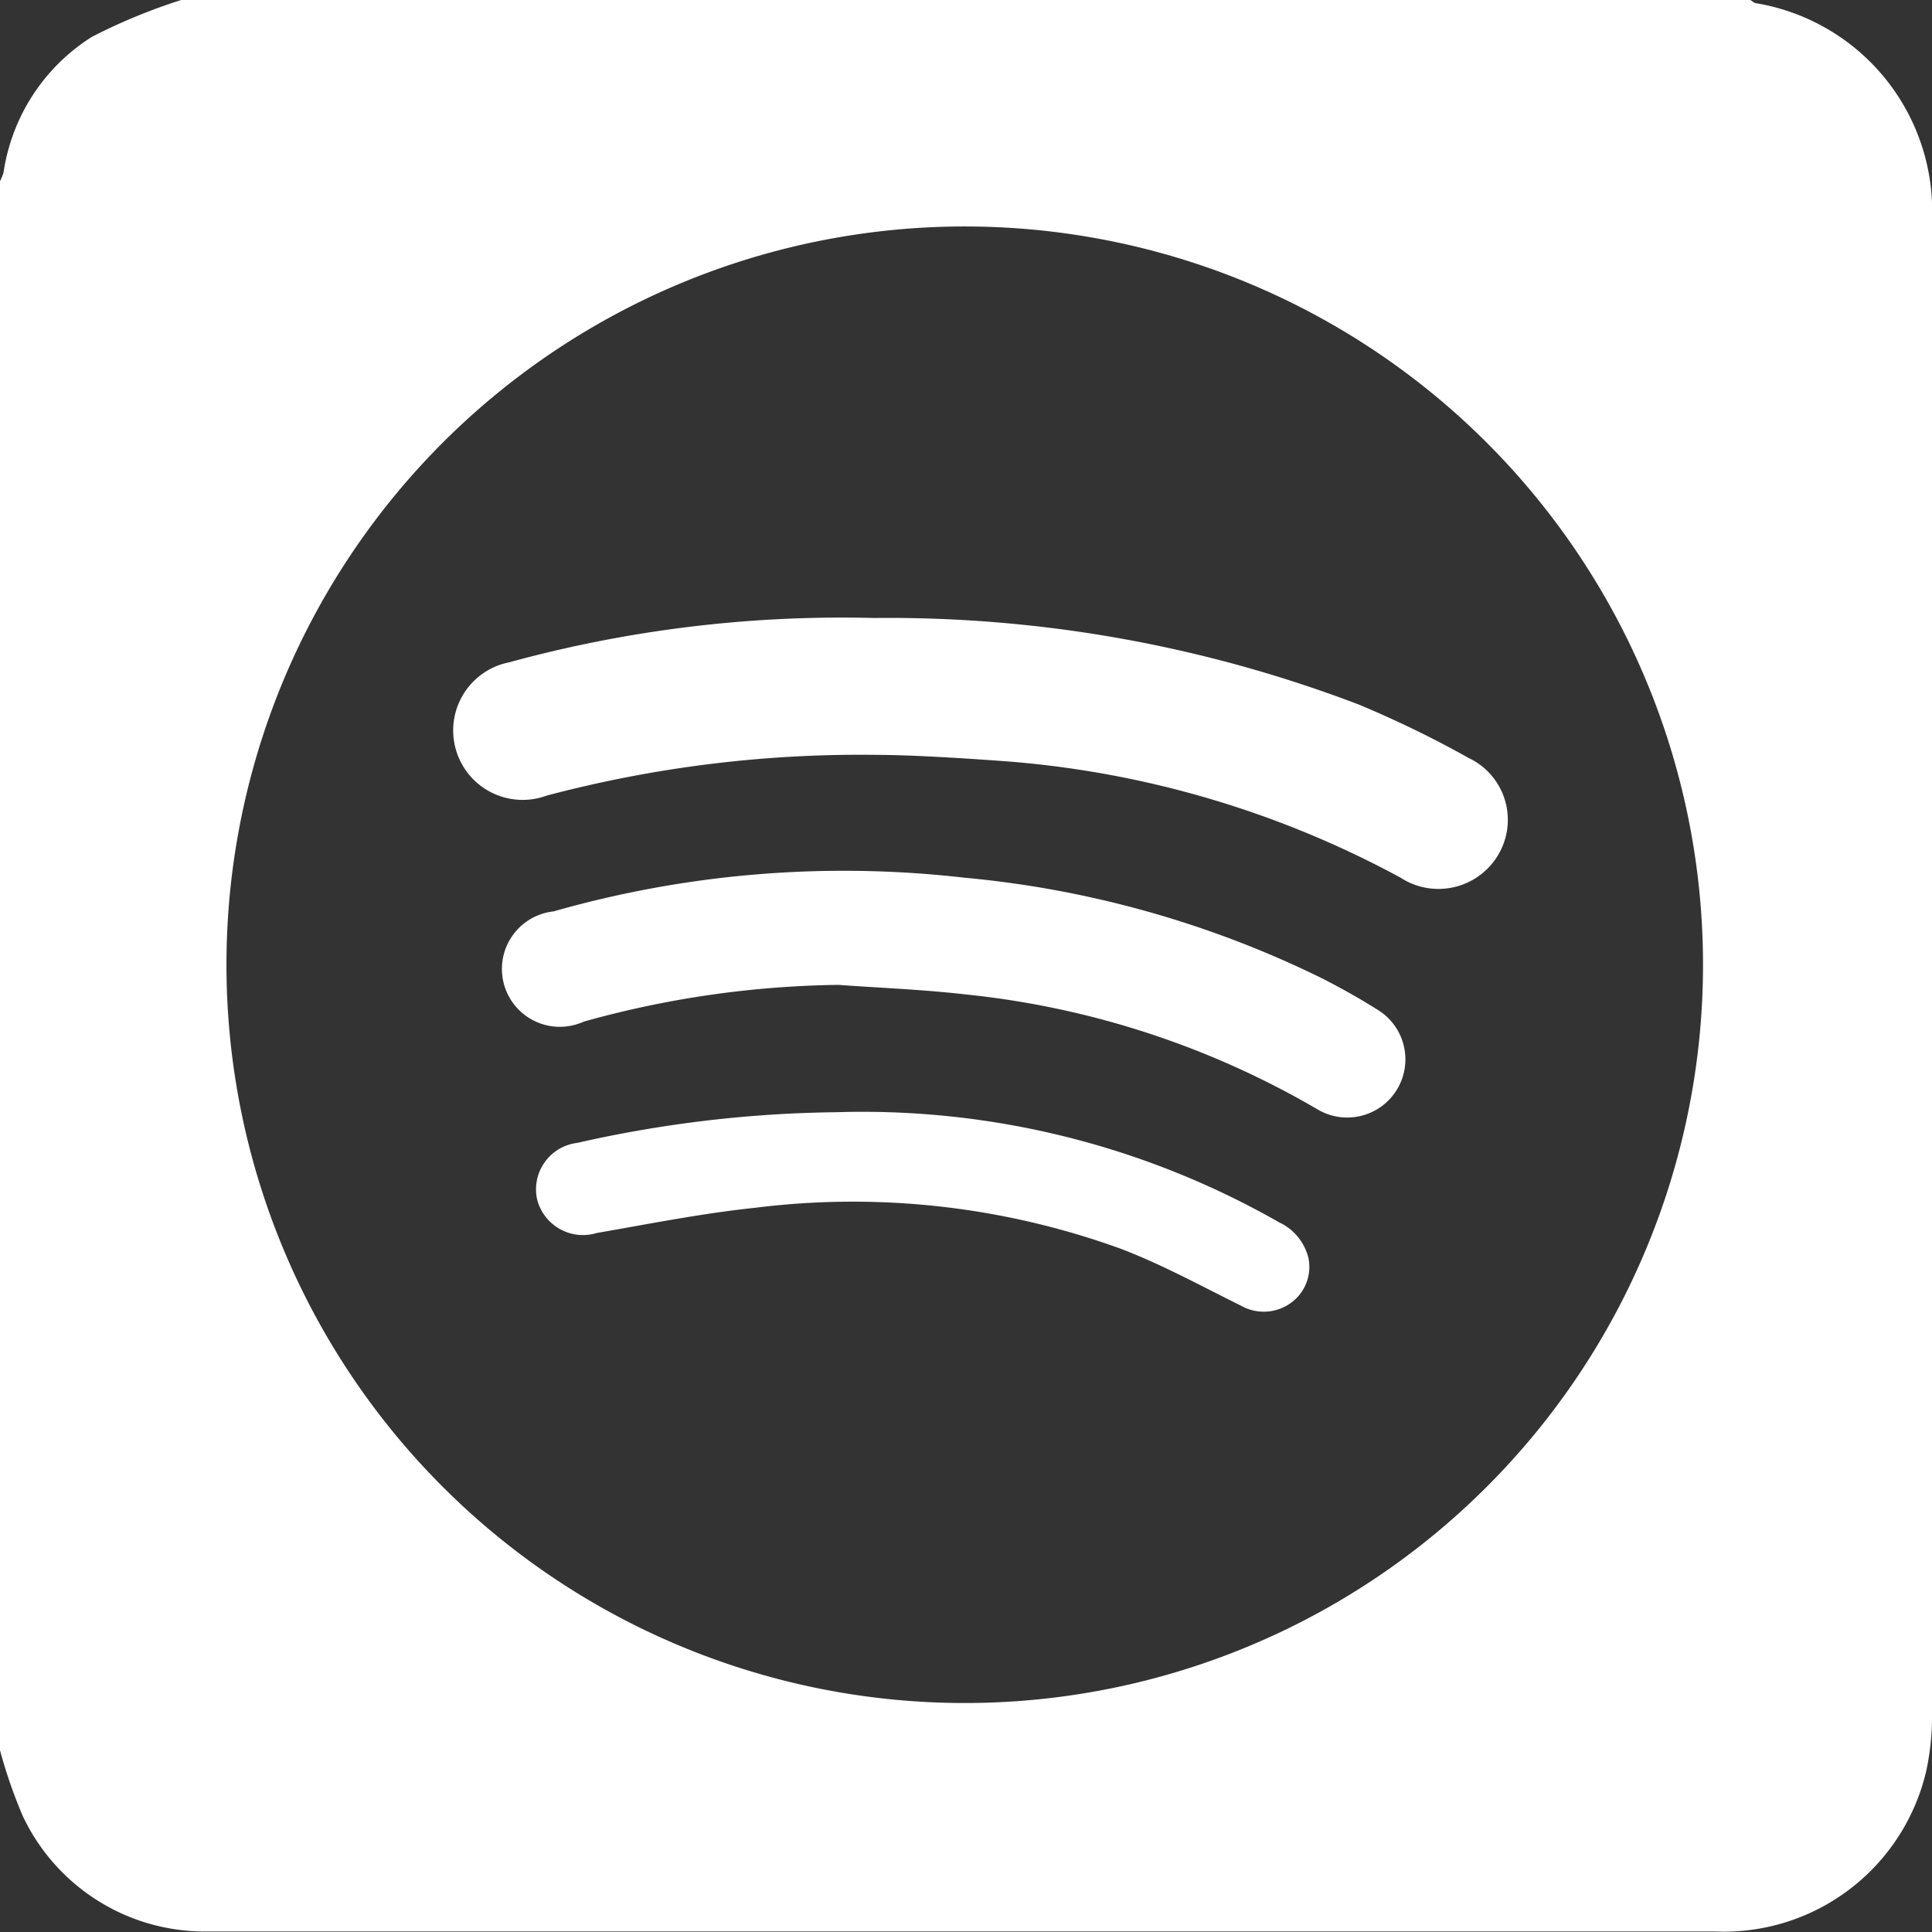 <svg xmlns="http://www.w3.org/2000/svg" viewBox="0 0 38.39 38.39"><rect x="0" y="0" width="38.39" height="38.39" fill="#333333" stroke="none"/><defs><style>.cls-1{fill:#fff;}</style></defs><title>1Asset 22</title><g id="Layer_2" data-name="Layer 2"><g id="Layer_1-2" data-name="Layer 1"><path class="cls-1" d="M0,34.78V3.6a1.22,1.22,0,0,0,.07-.17A3.85,3.85,0,0,1,1.83.73,11.54,11.54,0,0,1,3.6,0H34.78l.09.06a4.19,4.19,0,0,1,3.52,4.32c0,9.87,0,19.74,0,29.61a5.19,5.19,0,0,1-.11,1.18,4.13,4.13,0,0,1-4.2,3.21h-26c-1.35,0-2.7,0-4.05,0A4,4,0,0,1,.45,36.08,10,10,0,0,1,0,34.78Zm19.17-.94A14.67,14.67,0,1,0,4.5,19.19,14.67,14.67,0,0,0,19.17,33.84Z"/><path class="cls-1" d="M17.43,15a24.32,24.32,0,0,0-6.57.81,1.38,1.38,0,1,1-.74-2.65,25,25,0,0,1,7.25-.88A26.21,26.21,0,0,1,27,14a20.84,20.84,0,0,1,2.18,1.06,1.36,1.36,0,0,1,.6,1.91,1.38,1.38,0,0,1-1.95.47,19.6,19.6,0,0,0-7.94-2.32C18.92,15.05,18,15,17.43,15Z"/><path class="cls-1" d="M16.66,19.57a19.64,19.64,0,0,0-5.06.73A1.15,1.15,0,1,1,11,18.11a21,21,0,0,1,8.16-.67,20.32,20.32,0,0,1,7.11,2c.37.19.73.39,1.08.61a1.14,1.14,0,0,1-1.16,2,17.35,17.35,0,0,0-7-2.29C18.31,19.66,17.48,19.63,16.66,19.57Z"/><path class="cls-1" d="M16.63,22.1a16.7,16.7,0,0,1,8.79,2.19A1.06,1.06,0,0,1,26,25a.88.88,0,0,1-.35.89.92.92,0,0,1-1,.05c-.79-.39-1.57-.82-2.39-1.13A15.6,15.6,0,0,0,15,24c-1.05.11-2.1.32-3.14.5a.94.94,0,0,1-1.19-.68.93.93,0,0,1,.8-1.11A24.42,24.42,0,0,1,16.63,22.1Z"/></g></g></svg>
